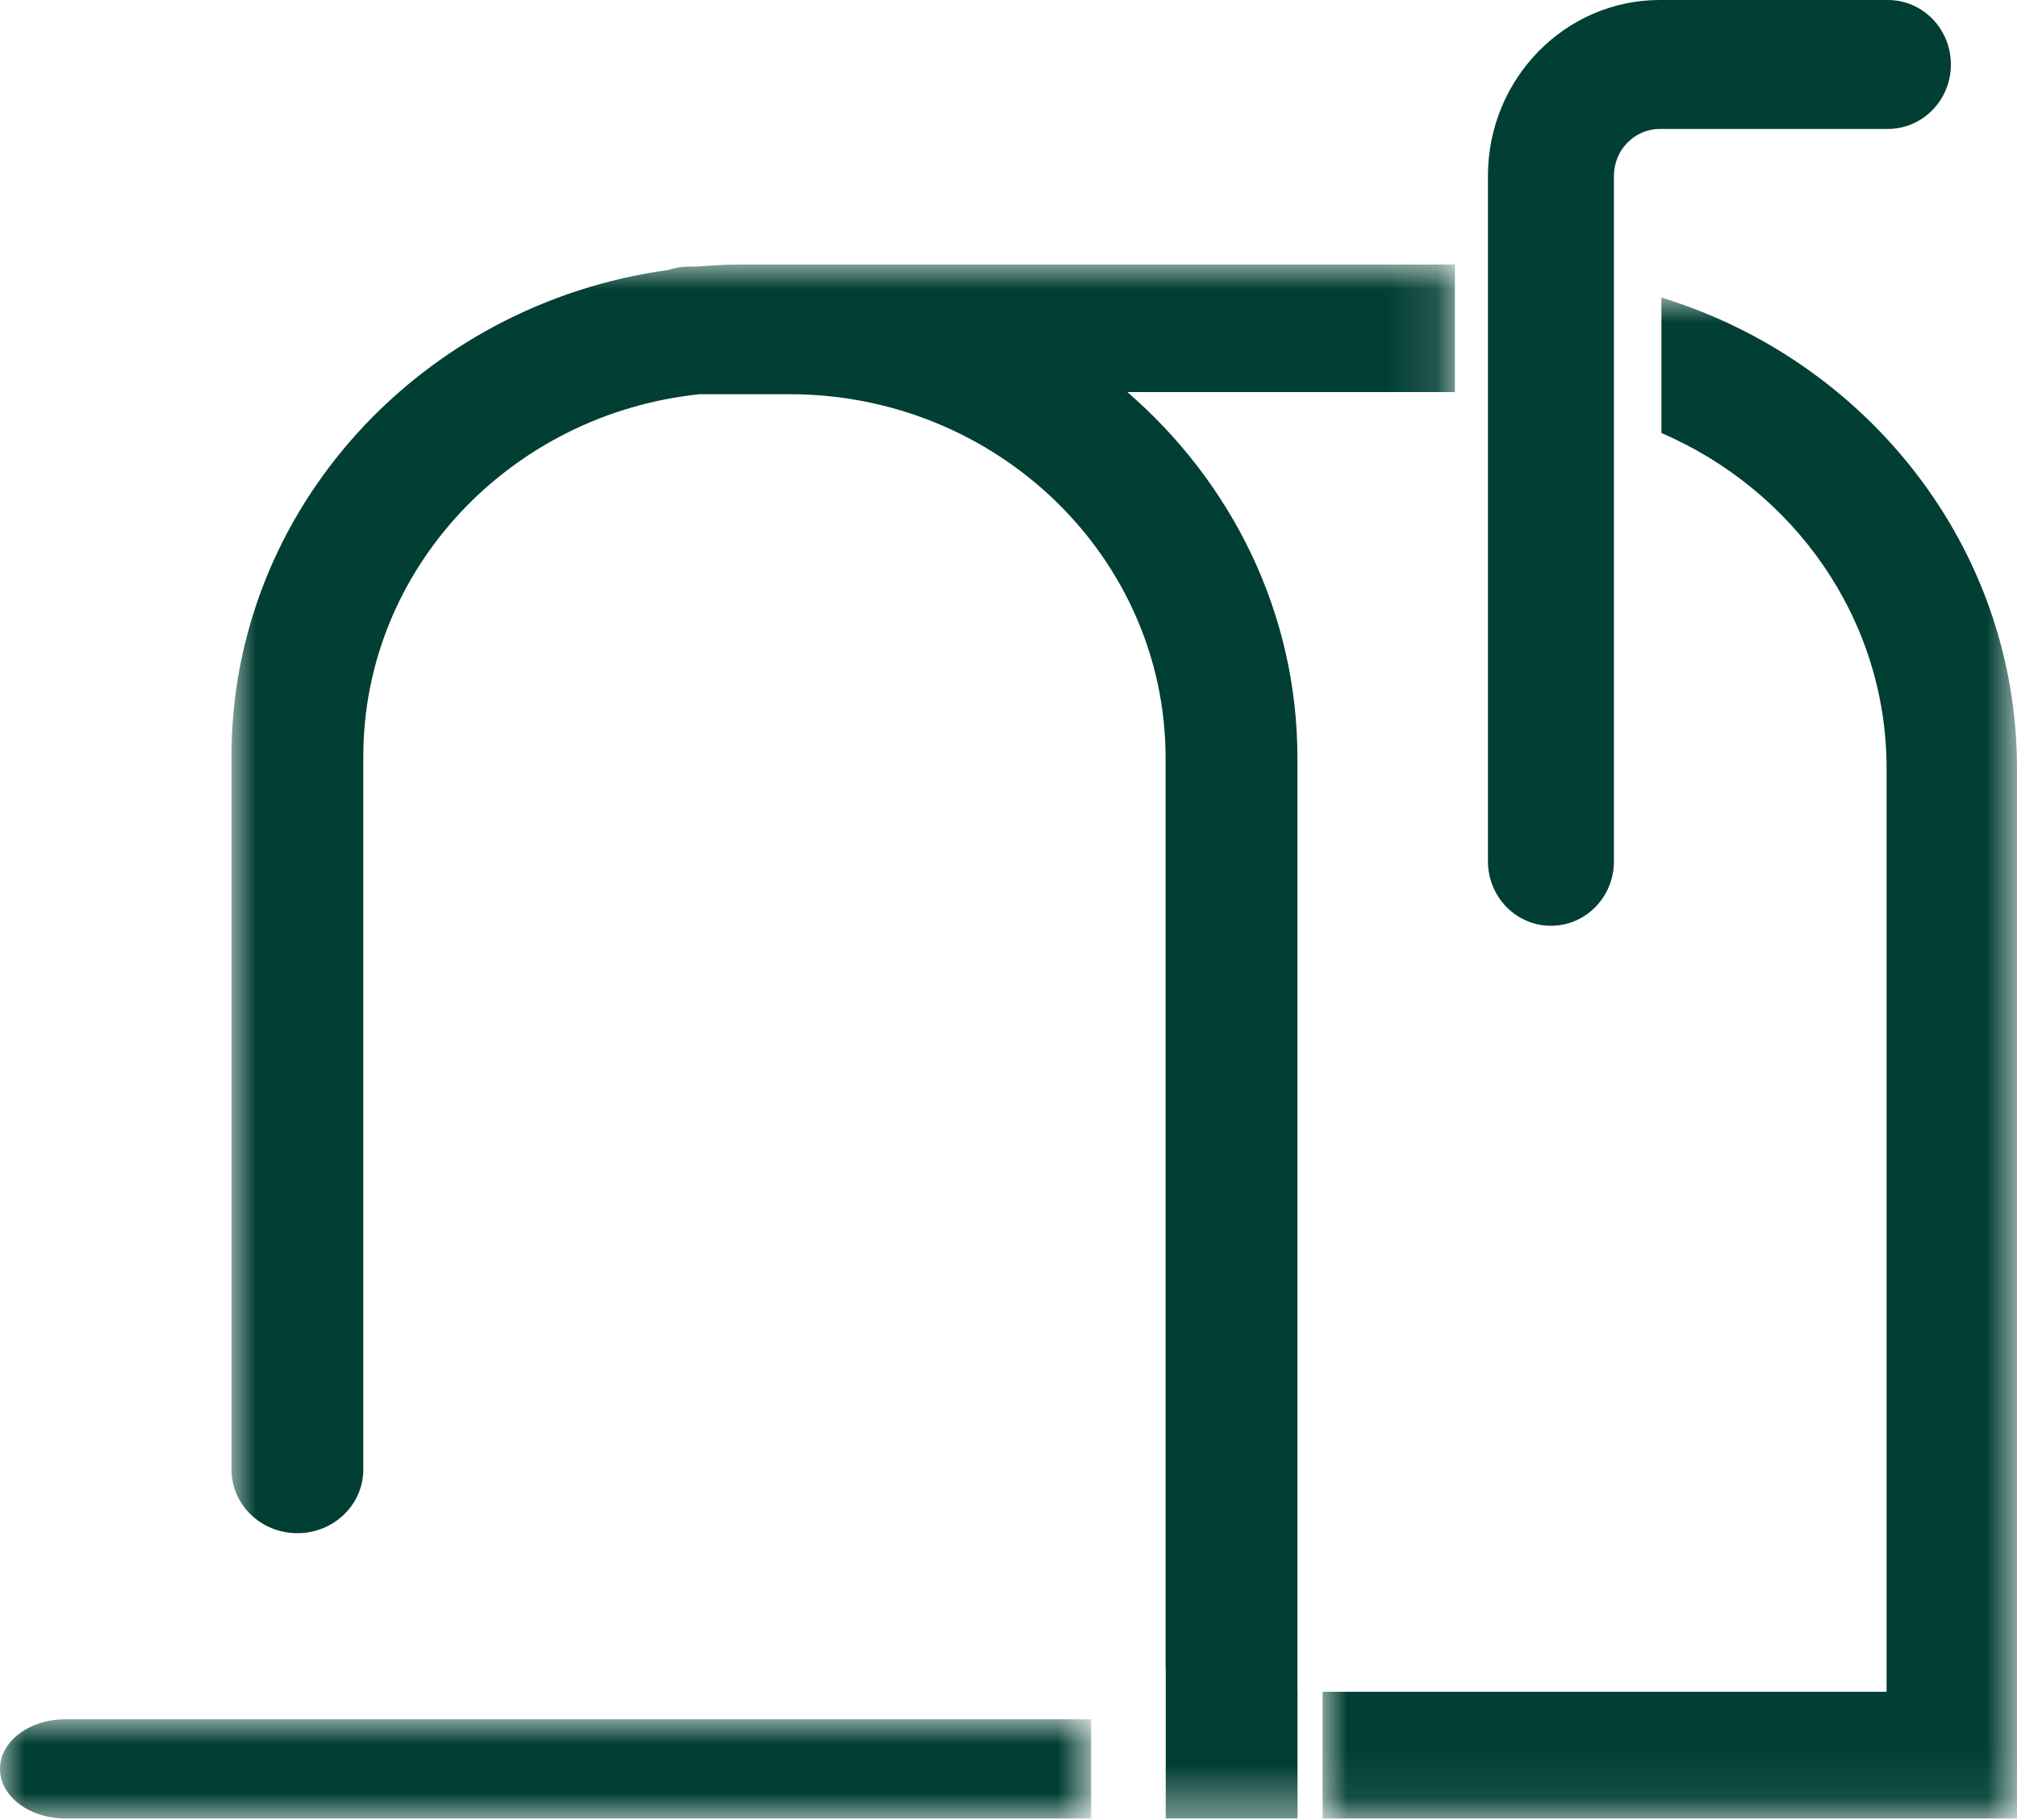<?xml version="1.0" encoding="UTF-8"?>
<svg width="41px" height="37px" viewBox="0 0 41 37" version="1.1" xmlns="http://www.w3.org/2000/svg" xmlns:xlink="http://www.w3.org/1999/xlink">
    <title>5C16298A-60BA-4A34-B372-EBD8D48E9FE4</title>
    <defs>
        <polygon id="path-1" points="0 0 22.18 0 22.18 2.016 0 2.016"></polygon>
        <polygon id="path-3" points="0 0 24.869 0 24.869 31.59 0 31.59"></polygon>
        <polygon id="path-5" points="0 0 14.115 0 14.115 30.918 0 30.918"></polygon>
    </defs>
    <g id="Waiting-page" stroke="none" stroke-width="1" fill="none" fill-rule="evenodd">
        <g id="Waiting-Landing" transform="translate(-226, -1268)">
            <g id="Group-14" transform="translate(226, 1268)">
                <path d="M31.527,18.82 C30.818,18.82 30.246,18.233 30.246,17.509 L30.246,3.574 C30.246,1.603 31.813,0 33.74,0 L38.375,0 C39.083,0 39.656,0.586 39.656,1.311 C39.656,2.035 39.083,2.621 38.375,2.621 L33.74,2.621 C33.225,2.621 32.807,3.049 32.807,3.574 L32.807,17.509 C32.807,18.233 32.235,18.82 31.527,18.82" id="Fill-3" fill="#013E33"></path>
                <g id="Group-7" transform="translate(0, 34.951)">
                    <mask id="mask-2" fill="white">
                        <use xlink:href="#path-1"></use>
                    </mask>
                    <g id="Clip-6"></g>
                    <path d="M1.328,0 C0.593,0 0,0.451 0,1.008 C0,1.565 0.593,2.016 1.328,2.016 L22.18,2.016 L22.18,0 L1.328,0 Z" id="Fill-5" fill="#013E33" mask="url(#mask-2)"></path>
                </g>
                <g id="Group-10" transform="translate(4.705, 5.377)">
                    <mask id="mask-4" fill="white">
                        <use xlink:href="#path-3"></use>
                    </mask>
                    <g id="Clip-9"></g>
                    <path d="M21.668,10.031 C21.668,7.076 20.326,4.424 18.211,2.593 L24.869,2.593 L24.869,0 L10.335,0 C10.038,0 9.747,0.019 9.457,0.043 L9.29,0.043 C9.146,0.043 9.011,0.071 8.881,0.111 C3.87,0.798 0,4.965 0,10.002 L0,24.494 C0,25.211 0.599,25.791 1.34,25.791 C2.08,25.791 2.68,25.211 2.68,24.494 L2.68,10.002 C2.68,6.183 5.682,3.031 9.521,2.637 L11.348,2.637 C15.56,2.637 18.988,5.954 18.988,10.031 L18.988,28.499 L18.991,28.499 L18.991,31.59 L21.67,31.59 L21.67,28.997 L21.668,28.997 L21.668,10.031 Z" id="Fill-8" fill="#013E33" mask="url(#mask-4)"></path>
                </g>
                <g id="Group-13" transform="translate(26.885, 6.049)">
                    <mask id="mask-6" fill="white">
                        <use xlink:href="#path-5"></use>
                    </mask>
                    <g id="Clip-12"></g>
                    <path d="M6.887,0 L6.887,2.754 C9.579,3.912 11.464,6.529 11.464,9.57 L11.464,28.343 L0,28.343 L0,30.918 L14.115,30.918 L14.115,9.57 C14.115,5.086 11.071,1.281 6.887,0" id="Fill-11" fill="#013E33" mask="url(#mask-6)"></path>
                </g>
            </g>
        </g>
    </g>
</svg>